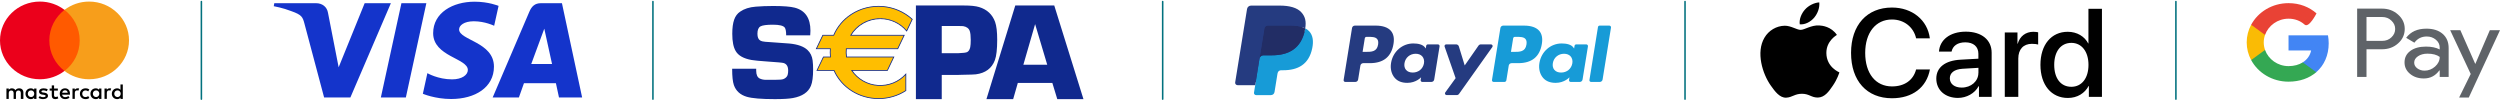 <svg width="1589" height="64" viewBox="0 0 1589 64" fill="none" xmlns="http://www.w3.org/2000/svg">
<path d="M874.389 16.273H861.168C860.73 16.273 860.307 16.425 859.974 16.703C859.641 16.98 859.421 17.364 859.353 17.785L854.005 50.848C853.981 51.001 853.991 51.158 854.034 51.307C854.078 51.457 854.154 51.595 854.257 51.713C854.361 51.831 854.49 51.926 854.634 51.99C854.779 52.055 854.936 52.089 855.096 52.088H861.407C861.845 52.089 862.269 51.936 862.602 51.659C862.935 51.381 863.155 50.996 863.223 50.575L864.665 41.657C864.733 41.235 864.952 40.851 865.285 40.574C865.617 40.296 866.041 40.143 866.478 40.143H870.663C879.372 40.143 884.399 36.033 885.711 27.889C886.303 24.326 885.736 21.526 884.025 19.565C882.146 17.412 878.814 16.273 874.389 16.273ZM875.914 28.349C875.191 32.975 871.566 32.975 868.061 32.975H866.066L867.466 24.335C867.507 24.082 867.639 23.852 867.839 23.686C868.038 23.52 868.292 23.428 868.554 23.428H869.469C871.856 23.428 874.108 23.428 875.272 24.755C875.966 25.547 876.179 26.724 875.914 28.349ZM913.908 28.2H907.577C907.315 28.2 907.061 28.291 906.861 28.457C906.662 28.624 906.53 28.854 906.489 29.107L906.208 30.834L905.766 30.208C904.395 28.268 901.339 27.619 898.288 27.619C891.292 27.619 885.317 32.787 884.153 40.036C883.548 43.652 884.408 47.109 886.511 49.521C888.441 51.738 891.201 52.661 894.486 52.661C900.123 52.661 903.249 49.127 903.249 49.127L902.967 50.842C902.941 50.996 902.951 51.153 902.994 51.302C903.037 51.452 903.112 51.59 903.216 51.709C903.319 51.827 903.447 51.922 903.592 51.987C903.736 52.052 903.894 52.086 904.053 52.087H909.756C910.194 52.087 910.617 51.934 910.95 51.657C911.283 51.379 911.503 50.995 911.571 50.573L914.993 29.44C915.018 29.287 915.009 29.131 914.966 28.982C914.923 28.832 914.847 28.694 914.744 28.576C914.641 28.458 914.513 28.363 914.369 28.298C914.224 28.233 914.067 28.2 913.908 28.2ZM905.083 40.217C904.472 43.744 901.602 46.112 897.94 46.112C896.102 46.112 894.633 45.537 893.689 44.447C892.754 43.365 892.398 41.825 892.696 40.109C893.266 36.612 896.185 34.167 899.79 34.167C901.588 34.167 903.05 34.749 904.012 35.849C904.977 36.959 905.36 38.509 905.083 40.217ZM947.626 28.2H941.264C940.964 28.2 940.669 28.272 940.404 28.409C940.139 28.546 939.912 28.744 939.743 28.986L930.968 41.591L927.249 29.478C927.135 29.109 926.902 28.785 926.584 28.555C926.267 28.324 925.882 28.2 925.486 28.2H919.234C919.059 28.199 918.885 28.24 918.729 28.318C918.573 28.396 918.438 28.509 918.336 28.648C918.234 28.787 918.167 28.948 918.141 29.117C918.115 29.287 918.132 29.459 918.188 29.621L925.196 49.677L918.608 58.747C918.491 58.908 918.421 59.097 918.407 59.294C918.393 59.491 918.434 59.688 918.527 59.863C918.62 60.038 918.761 60.185 918.933 60.287C919.106 60.39 919.304 60.444 919.507 60.444H925.861C926.158 60.444 926.45 60.375 926.713 60.241C926.976 60.107 927.202 59.913 927.371 59.675L948.531 29.887C948.646 29.726 948.713 29.537 948.726 29.341C948.738 29.146 948.696 28.95 948.602 28.776C948.509 28.603 948.369 28.457 948.197 28.355C948.025 28.254 947.828 28.2 947.626 28.2Z" fill="#253B80"/>
<path d="M968.686 16.275H955.463C955.026 16.276 954.603 16.428 954.27 16.705C953.938 16.982 953.718 17.366 953.65 17.787L948.303 50.85C948.278 51.003 948.287 51.16 948.33 51.309C948.374 51.458 948.449 51.596 948.553 51.714C948.656 51.832 948.784 51.927 948.929 51.992C949.073 52.057 949.23 52.09 949.389 52.09H956.174C956.481 52.09 956.776 51.983 957.009 51.789C957.241 51.594 957.395 51.326 957.443 51.031L958.96 41.659C959.028 41.237 959.248 40.853 959.58 40.575C959.913 40.298 960.336 40.145 960.773 40.145H964.957C973.668 40.145 978.692 36.035 980.006 27.891C980.6 24.327 980.03 21.528 978.319 19.567C976.442 17.414 973.111 16.275 968.686 16.275ZM970.211 28.351C969.49 32.977 965.865 32.977 962.359 32.977H960.366L961.767 24.337C961.807 24.084 961.939 23.854 962.138 23.687C962.337 23.521 962.591 23.43 962.853 23.43H963.768C966.153 23.43 968.407 23.43 969.571 24.757C970.265 25.549 970.476 26.726 970.211 28.351ZM1008.2 28.202H1001.88C1001.61 28.201 1001.36 28.292 1001.16 28.459C1000.96 28.625 1000.83 28.856 1000.79 29.108L1000.51 30.835L1000.06 30.21C998.694 28.27 995.64 27.621 992.589 27.621C985.593 27.621 979.62 32.789 978.456 40.038C977.853 43.654 978.709 47.111 980.813 49.523C982.746 51.74 985.502 52.663 988.787 52.663C994.424 52.663 997.55 49.129 997.55 49.129L997.268 50.844C997.242 50.998 997.252 51.155 997.295 51.305C997.338 51.455 997.414 51.594 997.518 51.712C997.622 51.83 997.75 51.925 997.895 51.99C998.041 52.055 998.198 52.089 998.358 52.088H1004.06C1004.5 52.088 1004.92 51.935 1005.25 51.658C1005.58 51.38 1005.8 50.996 1005.87 50.575L1009.3 29.442C1009.32 29.289 1009.31 29.132 1009.27 28.983C1009.22 28.833 1009.15 28.695 1009.04 28.577C1008.94 28.459 1008.81 28.364 1008.66 28.3C1008.52 28.235 1008.36 28.201 1008.2 28.202ZM999.379 40.219C998.772 43.746 995.897 46.114 992.236 46.114C990.401 46.114 988.928 45.539 987.985 44.449C987.049 43.367 986.697 41.827 986.991 40.111C987.565 36.614 990.48 34.169 994.086 34.169C995.883 34.169 997.345 34.751 998.308 35.85C999.276 36.961 999.659 38.511 999.379 40.219ZM1015.67 17.182L1010.24 50.85C1010.22 51.003 1010.23 51.16 1010.27 51.309C1010.31 51.458 1010.39 51.596 1010.49 51.714C1010.59 51.832 1010.72 51.927 1010.87 51.992C1011.01 52.057 1011.17 52.09 1011.33 52.09H1016.78C1017.69 52.09 1018.46 51.449 1018.6 50.576L1023.95 17.516C1023.97 17.363 1023.96 17.206 1023.92 17.057C1023.88 16.907 1023.8 16.769 1023.7 16.651C1023.6 16.533 1023.47 16.438 1023.32 16.373C1023.18 16.308 1023.02 16.274 1022.86 16.273H1016.75C1016.49 16.274 1016.24 16.366 1016.04 16.533C1015.84 16.699 1015.71 16.93 1015.67 17.182Z" fill="#179BD7"/>
<path d="M799.097 58.518L800.108 52.255L797.856 52.204H787.102L794.575 5.99C794.597 5.848 794.671 5.72 794.782 5.627C794.894 5.534 795.036 5.484 795.182 5.484H813.315C819.335 5.484 823.489 6.706 825.658 9.117C826.675 10.248 827.323 11.431 827.636 12.732C827.965 14.096 827.97 15.727 827.65 17.716L827.626 17.861V19.136L828.643 19.698C829.419 20.081 830.117 20.6 830.702 21.229C831.572 22.196 832.134 23.425 832.372 24.882C832.618 26.381 832.537 28.165 832.134 30.184C831.671 32.506 830.92 34.529 829.907 36.185C829.014 37.667 827.812 38.952 826.379 39.955C825.034 40.886 823.435 41.593 821.628 42.046C819.876 42.491 817.879 42.715 815.689 42.715H814.278C813.269 42.715 812.289 43.07 811.519 43.705C810.751 44.347 810.241 45.234 810.081 46.209L809.975 46.772L808.188 57.811L808.107 58.216C808.086 58.344 808.049 58.408 807.995 58.452C807.943 58.494 807.877 58.517 807.81 58.518H799.097Z" fill="#253B80"/>
<path d="M829.608 18.008C829.554 18.345 829.492 18.69 829.422 19.045C827.031 31.018 818.85 35.155 808.401 35.155H803.081C801.803 35.155 800.727 36.059 800.527 37.289L797.804 54.136L797.032 58.911C797.002 59.101 797.013 59.294 797.067 59.479C797.12 59.663 797.214 59.835 797.342 59.98C797.469 60.126 797.628 60.243 797.806 60.324C797.985 60.404 798.179 60.446 798.376 60.446H807.812C808.929 60.446 809.878 59.654 810.054 58.579L810.147 58.112L811.923 47.117L812.038 46.514C812.212 45.435 813.163 44.643 814.28 44.643H815.691C824.833 44.643 831.99 41.023 834.081 30.549C834.955 26.173 834.503 22.519 832.191 19.95C831.458 19.155 830.583 18.497 829.608 18.008Z" fill="#179BD7"/>
<path d="M827.102 17.033C826.339 16.818 825.562 16.649 824.777 16.53C823.225 16.297 821.657 16.186 820.087 16.196H805.874C805.334 16.196 804.81 16.384 804.399 16.727C803.988 17.07 803.717 17.545 803.634 18.066L800.61 36.742L800.523 37.287C800.618 36.692 800.927 36.15 801.395 35.759C801.864 35.367 802.46 35.152 803.077 35.153H808.397C818.846 35.153 827.027 31.014 829.418 19.043C829.49 18.688 829.55 18.343 829.604 18.006C828.973 17.683 828.315 17.413 827.638 17.197C827.46 17.14 827.282 17.085 827.102 17.033Z" fill="#222D65"/>
<path d="M803.64 18.07C803.722 17.548 803.994 17.073 804.405 16.73C804.816 16.387 805.34 16.2 805.88 16.201H820.093C821.777 16.201 823.348 16.309 824.783 16.535C825.754 16.684 826.711 16.906 827.646 17.201C828.351 17.429 829.007 17.698 829.612 18.009C830.323 13.585 829.606 10.572 827.153 7.844C824.448 4.84 819.567 3.555 813.321 3.555H795.188C793.912 3.555 792.824 4.46 792.627 5.691L785.074 52.38C785.039 52.597 785.052 52.819 785.113 53.03C785.174 53.241 785.281 53.437 785.427 53.604C785.573 53.771 785.755 53.905 785.959 53.997C786.163 54.089 786.386 54.137 786.611 54.137H797.806L800.616 36.745L803.64 18.07Z" fill="#253B80"/>
<g clip-path="url(#clip0_6113_14894)">
<path d="M301.662 1.078C287.745 1.078 275.308 8.103 275.308 21.083C275.308 35.968 297.365 36.996 297.365 44.474C297.365 47.622 293.66 50.441 287.333 50.441C278.352 50.441 271.64 46.502 271.64 46.502L268.768 59.6C268.768 59.6 276.5 62.927 286.766 62.927C301.981 62.927 313.954 55.557 313.954 42.355C313.954 26.627 291.805 25.629 291.805 18.689C291.805 16.222 294.847 13.519 301.157 13.519C308.276 13.519 314.084 16.384 314.084 16.384L316.895 3.734C316.895 3.734 310.575 1.078 301.662 1.078ZM174.337 2.033L174 3.942C174 3.942 179.855 4.986 185.128 7.068C191.918 9.455 192.401 10.844 193.545 15.16L206.005 61.942H222.709L248.442 2.033H231.777L215.242 42.766L208.495 8.239C207.876 4.287 204.741 2.033 200.905 2.033H174.337ZM255.143 2.033L242.07 61.942H257.962L270.989 2.033H255.143V2.033ZM343.777 2.033C339.945 2.033 337.914 4.031 336.425 7.523L313.142 61.942H329.807L333.032 52.872H353.335L355.295 61.942H370L357.172 2.033H343.777ZM345.944 18.219L350.884 40.699H337.65L345.944 18.219Z" fill="#1434CB"/>
</g>
<path d="M1153.11 11.207C1155.26 8.568 1156.68 5.059 1156.33 1.523C1153.19 1.682 1149.41 3.555 1147.18 6.141C1145.19 8.357 1143.42 12.051 1143.93 15.455C1147.42 15.798 1150.94 13.766 1153.11 11.207ZM1160.84 33.714C1160.76 26.036 1167.24 22.421 1167.53 22.183C1163.91 16.88 1158.21 16.273 1156.28 16.168C1151.2 15.877 1146.93 18.991 1144.49 18.991C1142.05 18.991 1138.37 16.326 1134.37 16.352C1129.13 16.431 1124.14 19.36 1121.48 23.978C1116 33.213 1120.22 46.933 1125.53 54.401C1128.14 58.121 1131.23 62.264 1135.28 62.079C1139.15 61.92 1140.68 59.599 1145.32 59.599C1149.97 59.599 1151.37 62.079 1155.45 62C1159.69 61.92 1162.37 58.279 1164.87 54.559C1167.83 50.311 1169.03 46.274 1169.11 46.01C1169.03 45.904 1160.92 42.817 1160.84 33.714ZM1249.48 20.125C1239.28 20.125 1232.89 25.455 1232.41 32.791H1240.41C1241.16 29.149 1244.25 26.907 1249.13 26.907C1254.32 26.907 1257.46 29.624 1257.46 34.136V37.303L1246.13 37.936C1236.3 38.464 1230.71 42.87 1230.71 49.968C1230.71 57.303 1236.41 62.237 1244.46 62.237C1249.89 62.237 1255.18 59.361 1257.57 54.823H1257.83V61.551H1265.89V33.556C1265.92 25.376 1259.53 20.125 1249.48 20.125ZM1257.46 46.353C1257.46 51.656 1252.81 55.667 1246.88 55.667C1242.31 55.667 1239.31 53.371 1239.31 49.757C1239.31 46.274 1242.18 44.057 1247.31 43.714L1257.49 43.107V46.353H1257.46ZM1327.41 5.613V27.645H1327.3C1324.96 23.16 1320.19 20.205 1314.25 20.205C1303.86 20.205 1296.9 28.384 1296.9 41.208C1296.9 54.031 1303.86 62.264 1314.33 62.264C1320.37 62.264 1325.1 59.255 1327.54 54.612L1327.68 54.717V61.577H1336V5.613H1327.41ZM1316.56 55.166C1309.79 55.166 1305.66 49.783 1305.66 41.208C1305.66 32.659 1309.9 27.25 1316.56 27.25C1323.11 27.25 1327.44 32.791 1327.44 41.208C1327.46 49.73 1323.11 55.166 1316.56 55.166ZM1282.46 27.804H1282.3V20.653H1274.24V61.551H1282.83V37.197C1282.83 31.419 1286 27.856 1291.48 27.856C1293.12 27.856 1294.78 28.067 1295.45 28.305V20.521C1294.84 20.389 1293.63 20.205 1292.39 20.205C1287.53 20.205 1283.83 23.028 1282.46 27.804ZM1202.57 54.928C1192.15 54.928 1185.52 46.722 1185.52 33.635C1185.52 20.732 1192.23 12.394 1202.52 12.394C1210.25 12.394 1216.27 17.223 1217.88 24.347H1226.61C1225.13 12.737 1215.41 4.795 1202.52 4.795C1186.65 4.795 1176.53 15.93 1176.53 33.608C1176.53 51.419 1186.57 62.448 1202.52 62.448C1215.57 62.448 1224.51 55.614 1226.66 44.136H1217.88C1216.11 50.944 1210.52 54.928 1202.57 54.928Z" fill="black"/>
<g clip-path="url(#clip1_6113_14894)">
<path d="M514.968 22.475H499.689C499.689 20.03 499.395 18.39 498.807 17.554C497.898 16.318 495.39 15.7 491.282 15.7C487.294 15.7 484.653 16.055 483.36 16.767C482.07 17.483 481.425 19.037 481.424 21.43C481.424 23.596 481.997 25.022 483.142 25.707C483.963 26.192 485.049 26.477 486.399 26.563L489.48 26.774C496.084 27.201 500.208 27.501 501.852 27.674C507.074 28.188 510.86 29.542 513.209 31.737C515.057 33.449 516.157 35.687 516.511 38.45C516.728 40.31 516.831 42.182 516.819 44.054C516.819 48.846 516.35 52.354 515.413 54.577C513.712 58.657 509.89 61.237 503.945 62.317C501.453 62.773 497.644 63.002 492.516 63.003C483.96 63.003 477.998 62.505 474.631 61.508C470.5 60.285 467.775 57.808 466.457 54.078C465.722 52 465.356 48.54 465.359 43.698H480.637V44.937C480.637 47.521 481.397 49.183 482.919 49.922C484.115 50.463 485.419 50.74 486.737 50.733H492.355C495.221 50.733 497.049 50.589 497.839 50.302C499.244 49.764 500.166 48.896 500.606 47.698C500.865 46.764 500.983 45.799 500.957 44.832C500.957 42.213 499.977 40.618 498.019 40.047C497.284 39.821 493.877 39.508 487.799 39.107C482.916 38.767 479.525 38.439 477.626 38.122C472.624 37.21 469.291 35.33 467.627 32.483C466.164 30.063 465.433 26.401 465.435 21.499C465.435 17.769 465.83 14.778 466.62 12.527C467.41 10.275 468.683 8.566 470.44 7.398C473.018 5.603 476.312 4.548 480.323 4.236C483.663 3.952 487.368 3.809 491.437 3.806C497.849 3.806 502.417 4.164 505.144 4.88C511.793 6.622 515.117 11.502 515.117 19.519C515.117 20.177 515.067 21.162 514.968 22.477M582.149 63.004V3.492H612.745C616.942 3.492 620.141 3.826 622.344 4.494C627.376 6.031 630.755 9.179 632.481 13.938C633.374 16.436 633.82 20.196 633.821 25.218C633.821 31.255 633.329 35.593 632.345 38.233C630.383 43.456 626.349 46.459 620.244 47.245C619.527 47.362 616.474 47.464 611.086 47.55L608.361 47.639H598.571V63.004H582.149ZM598.572 33.834H608.81C612.056 33.72 614.033 33.474 614.741 33.097C615.711 32.576 616.363 31.532 616.687 29.971C616.895 28.931 616.999 27.384 616.999 25.329C616.999 22.812 616.792 20.945 616.378 19.728C615.788 18.02 614.373 16.978 612.133 16.603C611.689 16.546 610.627 16.517 608.947 16.515H598.573L598.572 33.834ZM668.875 52.719H646.919L643.968 63.004H626.979L645.313 3.492H670.084L688.642 63.004H672.008L668.875 52.719ZM665.614 41.126L657.919 15.329L650.452 41.126H665.614Z" fill="#10298E"/>
<path d="M559.487 11.861C562.706 11.86 565.884 12.56 568.79 13.912C571.695 15.263 574.254 17.231 576.279 19.671L579.818 12.268C574.038 6.948 566.385 3.994 558.437 4.016C545.497 4.016 534.428 11.639 529.886 22.43H522.983L518.906 30.952H527.786C527.715 31.746 527.679 32.542 527.675 33.34C527.676 34.307 527.726 35.274 527.826 36.236H523.364L519.289 44.761H530.096C534.768 55.278 545.699 62.662 558.435 62.662C564.594 62.676 570.618 60.908 575.745 57.58V47.133C573.547 49.583 570.798 51.503 567.712 52.743C564.626 53.982 561.288 54.508 557.959 54.278C554.63 54.048 551.401 53.069 548.525 51.418C545.649 49.767 543.204 47.488 541.382 44.761H564.012L568.087 36.236H538.053C537.788 34.486 537.745 32.711 537.925 30.951H570.614L574.689 22.43H540.749C542.647 19.219 545.377 16.552 548.666 14.696C551.956 12.841 555.688 11.863 559.487 11.861" fill="#FFBE00"/>
<path d="M559.486 12.119C562.666 12.116 565.806 12.808 568.677 14.143C571.547 15.478 574.075 17.423 576.074 19.835L576.338 20.153L576.517 19.782L580.056 12.38L580.135 12.211L579.999 12.084C574.796 7.329 568.095 4.433 560.989 3.868C553.883 3.302 546.79 5.1 540.865 8.969C535.849 12.242 531.943 16.894 529.643 22.336L529.884 22.177H522.813L522.743 22.324L518.668 30.848L518.492 31.212H527.785L527.523 30.934C527.453 31.736 527.416 32.539 527.413 33.344C527.413 34.301 527.463 35.285 527.563 36.266L527.825 35.985H523.197L523.128 36.132L519.05 44.656L518.877 45.02H530.096L529.855 44.865C534.727 55.833 545.946 62.92 558.435 62.92C564.644 62.936 570.718 61.153 575.887 57.798L576.002 57.723V46.458L575.545 46.968C573.374 49.388 570.657 51.284 567.609 52.508C564.56 53.733 561.263 54.252 557.974 54.025C554.685 53.798 551.495 52.831 548.654 51.2C545.813 49.569 543.398 47.318 541.598 44.624L541.38 45.02H564.178L564.248 44.874L568.323 36.348L568.498 35.985H538.05L538.311 36.205C538.048 34.476 538.005 32.721 538.184 30.981L537.923 31.211H570.78L570.85 31.065L574.924 22.541L575.1 22.177H540.748L540.973 22.562C542.855 19.396 545.554 16.766 548.802 14.934C552.05 13.101 555.734 12.131 559.486 12.119ZM540.748 22.688H574.686L574.448 22.325L570.375 30.848L570.612 30.701H537.685L537.66 30.933C537.481 32.713 537.525 34.509 537.79 36.279L537.825 36.499H568.085L567.848 36.134L563.774 44.657L564.01 44.511H540.893L541.16 44.905C543.005 47.665 545.479 49.971 548.39 51.642C551.301 53.312 554.569 54.303 557.938 54.536C561.308 54.769 564.686 54.237 567.81 52.983C570.933 51.729 573.716 49.787 575.941 47.308L575.481 47.139V57.586L575.597 57.375C570.514 60.674 564.541 62.426 558.436 62.411C546.155 62.411 535.127 55.444 530.338 44.664L530.269 44.511H519.288L519.527 44.877L523.6 36.347L523.362 36.497H528.116L528.085 36.214C527.987 35.25 527.935 34.283 527.935 33.344C527.935 32.622 527.972 31.847 528.046 30.977L528.069 30.701H518.906L519.141 31.064L523.217 22.541L522.981 22.688H530.059L530.125 22.529C532.387 17.181 536.227 12.609 541.158 9.392C546.984 5.589 553.958 3.822 560.945 4.378C567.932 4.935 574.52 7.782 579.637 12.456L579.578 12.161L576.041 19.566L576.482 19.511C574.246 16.82 571.372 14.7 568.108 13.335C564.843 11.97 561.287 11.4 557.747 11.675C554.207 11.951 550.788 13.062 547.787 14.914C544.785 16.766 542.291 19.303 540.52 22.305L540.292 22.689L540.748 22.688Z" fill="#10298E"/>
</g>
<path d="M1504.15 10.815V25.977H1514.1C1516.47 25.977 1518.43 25.23 1519.98 23.732C1521.58 22.238 1522.37 20.456 1522.37 18.394C1522.37 16.331 1521.58 14.613 1519.98 13.115C1518.43 11.579 1516.47 10.811 1514.1 10.811H1504.15V10.815ZM1504.15 31.32V48.909H1498.2V5.477H1513.97C1517.98 5.477 1521.37 6.733 1524.18 9.236C1527.03 11.74 1528.45 14.795 1528.45 18.394C1528.45 21.992 1527.03 25.15 1524.18 27.611C1521.42 30.081 1518.02 31.311 1513.97 31.311H1504.15V31.32ZM1534.46 39.803C1534.46 41.262 1535.11 42.472 1536.43 43.444C1537.74 44.411 1539.28 44.899 1541.05 44.899C1543.55 44.899 1545.77 44.029 1547.74 42.294C1549.7 40.554 1550.68 38.513 1550.68 36.17C1548.82 34.791 1546.24 34.108 1542.92 34.108C1540.51 34.108 1538.49 34.655 1536.88 35.746C1535.27 36.836 1534.46 38.186 1534.46 39.803ZM1542.15 18.211C1546.54 18.211 1550.01 19.311 1552.55 21.517C1555.1 23.724 1556.36 26.741 1556.36 30.581V48.901H1550.68V44.776H1550.42C1547.96 48.171 1544.69 49.868 1540.6 49.868C1537.11 49.868 1534.18 48.901 1531.84 46.961C1529.49 45.018 1528.32 42.595 1528.32 39.679C1528.32 36.607 1529.55 34.163 1532.03 32.347C1534.51 30.526 1537.82 29.618 1541.95 29.618C1545.48 29.618 1548.39 30.225 1550.67 31.439V30.166C1550.67 28.226 1549.85 26.58 1548.22 25.226C1546.58 23.868 1544.67 23.193 1542.47 23.193C1539.15 23.193 1536.52 24.505 1534.59 27.136L1529.35 24.042C1532.24 20.159 1536.5 18.22 1542.15 18.22M1589 19.183L1569.16 62.001H1563.02L1570.39 47.021L1557.33 19.183H1563.8L1573.23 40.532H1573.36L1582.54 19.183H1589Z" fill="#5F6368"/>
<path d="M1480.12 27.521C1480.12 25.764 1479.96 24.066 1479.66 22.445H1454.59V32.057H1468.95C1468.33 35.189 1466.47 37.854 1463.64 39.64V45.882H1472.21C1477.23 41.537 1480.12 35.117 1480.12 27.525" fill="#4285F4"/>
<path d="M1454.58 51.905C1461.76 51.905 1467.8 49.694 1472.21 45.879L1463.63 39.636C1461.25 41.143 1458.18 42.026 1454.58 42.026C1447.65 42.026 1441.76 37.638 1439.65 31.727H1430.83V38.156C1435.2 46.307 1444.2 51.909 1454.59 51.909" fill="#34A853"/>
<path d="M1439.66 31.727C1439.13 30.221 1438.83 28.612 1438.83 26.953C1438.83 25.294 1439.12 23.685 1439.66 22.179V15.75H1430.83C1429.02 19.119 1428 22.922 1428 26.953C1428 30.984 1429.02 34.791 1430.83 38.156L1439.66 31.727Z" fill="#FABB05"/>
<path d="M1454.58 11.875C1458.5 11.875 1462.01 13.139 1464.78 15.617C1467.55 18.096 1472.37 8.497 1472.37 8.497C1467.76 4.474 1461.76 2 1454.58 2C1444.2 2 1435.2 7.597 1430.83 15.749L1439.66 22.178C1441.76 16.267 1447.65 11.879 1454.59 11.879" fill="#E94235"/>
<g clip-path="url(#clip2_6113_14894)">
<path d="M14.861 62.868V58.753C14.861 57.179 13.876 56.148 12.186 56.148C11.341 56.148 10.421 56.42 9.79 57.315C9.297 56.564 8.591 56.148 7.533 56.148C6.827 56.148 6.121 56.356 5.563 57.107V56.284H4.086V62.868H5.563V59.233C5.563 58.066 6.195 57.515 7.18 57.515C8.165 57.515 8.657 58.13 8.657 59.233V62.868H10.134V59.233C10.134 58.066 10.84 57.515 11.751 57.515C12.736 57.515 13.228 58.13 13.228 59.233V62.868H14.861ZM36.773 56.284H34.376V54.295H32.899V56.284H31.561V57.587H32.899V60.607C32.899 62.117 33.531 63.004 35.222 63.004C35.854 63.004 36.559 62.796 37.052 62.524L36.625 61.286C36.198 61.557 35.706 61.629 35.353 61.629C34.647 61.629 34.368 61.214 34.368 60.535V57.587H36.764V56.284H36.773ZM49.312 56.141C48.467 56.141 47.901 56.556 47.548 57.099V56.276H46.071V62.86H47.548V59.153C47.548 58.058 48.04 57.435 48.959 57.435C49.239 57.435 49.591 57.507 49.879 57.571L50.305 56.196C50.01 56.141 49.591 56.141 49.312 56.141ZM30.363 56.828C29.658 56.348 28.673 56.141 27.614 56.141C25.924 56.141 24.799 56.964 24.799 58.266C24.799 59.36 25.645 59.984 27.122 60.183L27.828 60.255C28.599 60.391 29.026 60.599 29.026 60.942C29.026 61.422 28.459 61.765 27.475 61.765C26.49 61.765 25.71 61.422 25.218 61.078L24.512 62.173C25.284 62.724 26.342 62.996 27.401 62.996C29.37 62.996 30.503 62.101 30.503 60.87C30.503 59.704 29.584 59.089 28.18 58.881L27.475 58.809C26.843 58.737 26.35 58.601 26.35 58.194C26.35 57.715 26.843 57.443 27.622 57.443C28.468 57.443 29.313 57.786 29.74 57.994L30.363 56.828ZM69.665 56.141C68.819 56.141 68.253 56.556 67.9 57.099V56.276H66.423V62.86H67.9V59.153C67.9 58.058 68.393 57.435 69.312 57.435C69.591 57.435 69.944 57.507 70.231 57.571L70.658 56.212C70.37 56.141 69.952 56.141 69.665 56.141ZM50.789 59.576C50.789 61.566 52.201 63.004 54.384 63.004C55.369 63.004 56.075 62.796 56.78 62.253L56.075 61.086C55.508 61.502 54.95 61.701 54.31 61.701C53.112 61.701 52.267 60.878 52.267 59.576C52.267 58.338 53.112 57.515 54.31 57.451C54.942 57.451 55.508 57.659 56.075 58.066L56.78 56.9C56.075 56.348 55.369 56.148 54.384 56.148C52.201 56.141 50.789 57.587 50.789 59.576ZM64.453 59.576V56.284H62.976V57.107C62.484 56.492 61.778 56.148 60.859 56.148C58.955 56.148 57.478 57.587 57.478 59.576C57.478 61.566 58.955 63.004 60.859 63.004C61.844 63.004 62.55 62.66 62.976 62.045V62.868H64.453V59.576ZM59.029 59.576C59.029 58.41 59.8 57.451 61.072 57.451C62.27 57.451 63.116 58.346 63.116 59.576C63.116 60.743 62.27 61.701 61.072 61.701C59.809 61.629 59.029 60.735 59.029 59.576ZM41.352 56.141C39.382 56.141 37.971 57.515 37.971 59.568C37.971 61.629 39.382 62.996 41.426 62.996C42.411 62.996 43.395 62.724 44.175 62.101L43.469 61.07C42.903 61.486 42.197 61.757 41.5 61.757C40.581 61.757 39.67 61.342 39.456 60.183H44.454C44.454 59.976 44.454 59.84 44.454 59.632C44.52 57.515 43.248 56.141 41.352 56.141ZM41.352 57.379C42.271 57.379 42.903 57.93 43.042 58.953H39.522C39.661 58.066 40.293 57.379 41.352 57.379ZM78.052 59.576V53.68H76.575V57.107C76.082 56.492 75.376 56.148 74.457 56.148C72.553 56.148 71.076 57.587 71.076 59.576C71.076 61.566 72.553 63.004 74.457 63.004C75.442 63.004 76.148 62.66 76.575 62.045V62.868H78.052V59.576ZM72.627 59.576C72.627 58.41 73.399 57.451 74.671 57.451C75.869 57.451 76.714 58.346 76.714 59.576C76.714 60.743 75.869 61.701 74.671 61.701C73.399 61.629 72.627 60.735 72.627 59.576ZM23.174 59.576V56.284H21.697V57.107C21.205 56.492 20.499 56.148 19.58 56.148C17.676 56.148 16.199 57.587 16.199 59.576C16.199 61.566 17.676 63.004 19.58 63.004C20.565 63.004 21.27 62.66 21.697 62.045V62.868H23.174V59.576ZM17.684 59.576C17.684 58.41 18.456 57.451 19.728 57.451C20.926 57.451 21.771 58.346 21.771 59.576C21.771 60.743 20.926 61.701 19.728 61.701C18.456 61.629 17.684 60.735 17.684 59.576Z" fill="black"/>
<path d="M52.066 6.281H29.875V45.095H52.066V6.281Z" fill="#FF5A00"/>
<path d="M31.349 25.688C31.349 17.802 35.157 10.803 41 6.281C36.7 2.989 31.275 1 25.358 1C11.341 1 0 12.042 0 25.688C0 39.334 11.341 50.376 25.358 50.376C31.275 50.376 36.7 48.387 41 45.095C35.149 40.637 31.349 33.574 31.349 25.688Z" fill="#EB001B"/>
<path d="M82 25.688C82 39.334 70.659 50.376 56.642 50.376C50.725 50.376 45.3 48.387 41 45.095C46.917 40.565 50.651 33.574 50.651 25.688C50.651 17.802 46.843 10.803 41 6.281C45.292 2.989 50.717 1 56.633 1C70.659 1 82 12.114 82 25.688Z" fill="#F79E1B"/>
</g>
<path d="M128 63L128 1" stroke="#02717E" stroke-linecap="round"/>
<path d="M415 63L415 1" stroke="#02717E" stroke-linecap="round"/>
<path d="M739 63L739 1" stroke="#02717E" stroke-linecap="round"/>
<path d="M1071 63L1071 1" stroke="#02717E" stroke-linecap="round"/>
<path d="M1383 63L1383 1" stroke="#02717E" stroke-linecap="round"/>
<defs>
<clipPath id="clip0_6113_14894">
<rect width="196" height="62" fill="white" transform="translate(174 1)"/>
</clipPath>
<clipPath id="clip1_6113_14894">
<rect width="232" height="62" fill="white" transform="translate(461 1)"/>
</clipPath>
<clipPath id="clip2_6113_14894">
<rect width="82" height="62" fill="white" transform="translate(0 1)"/>
</clipPath>
</defs>
</svg>
